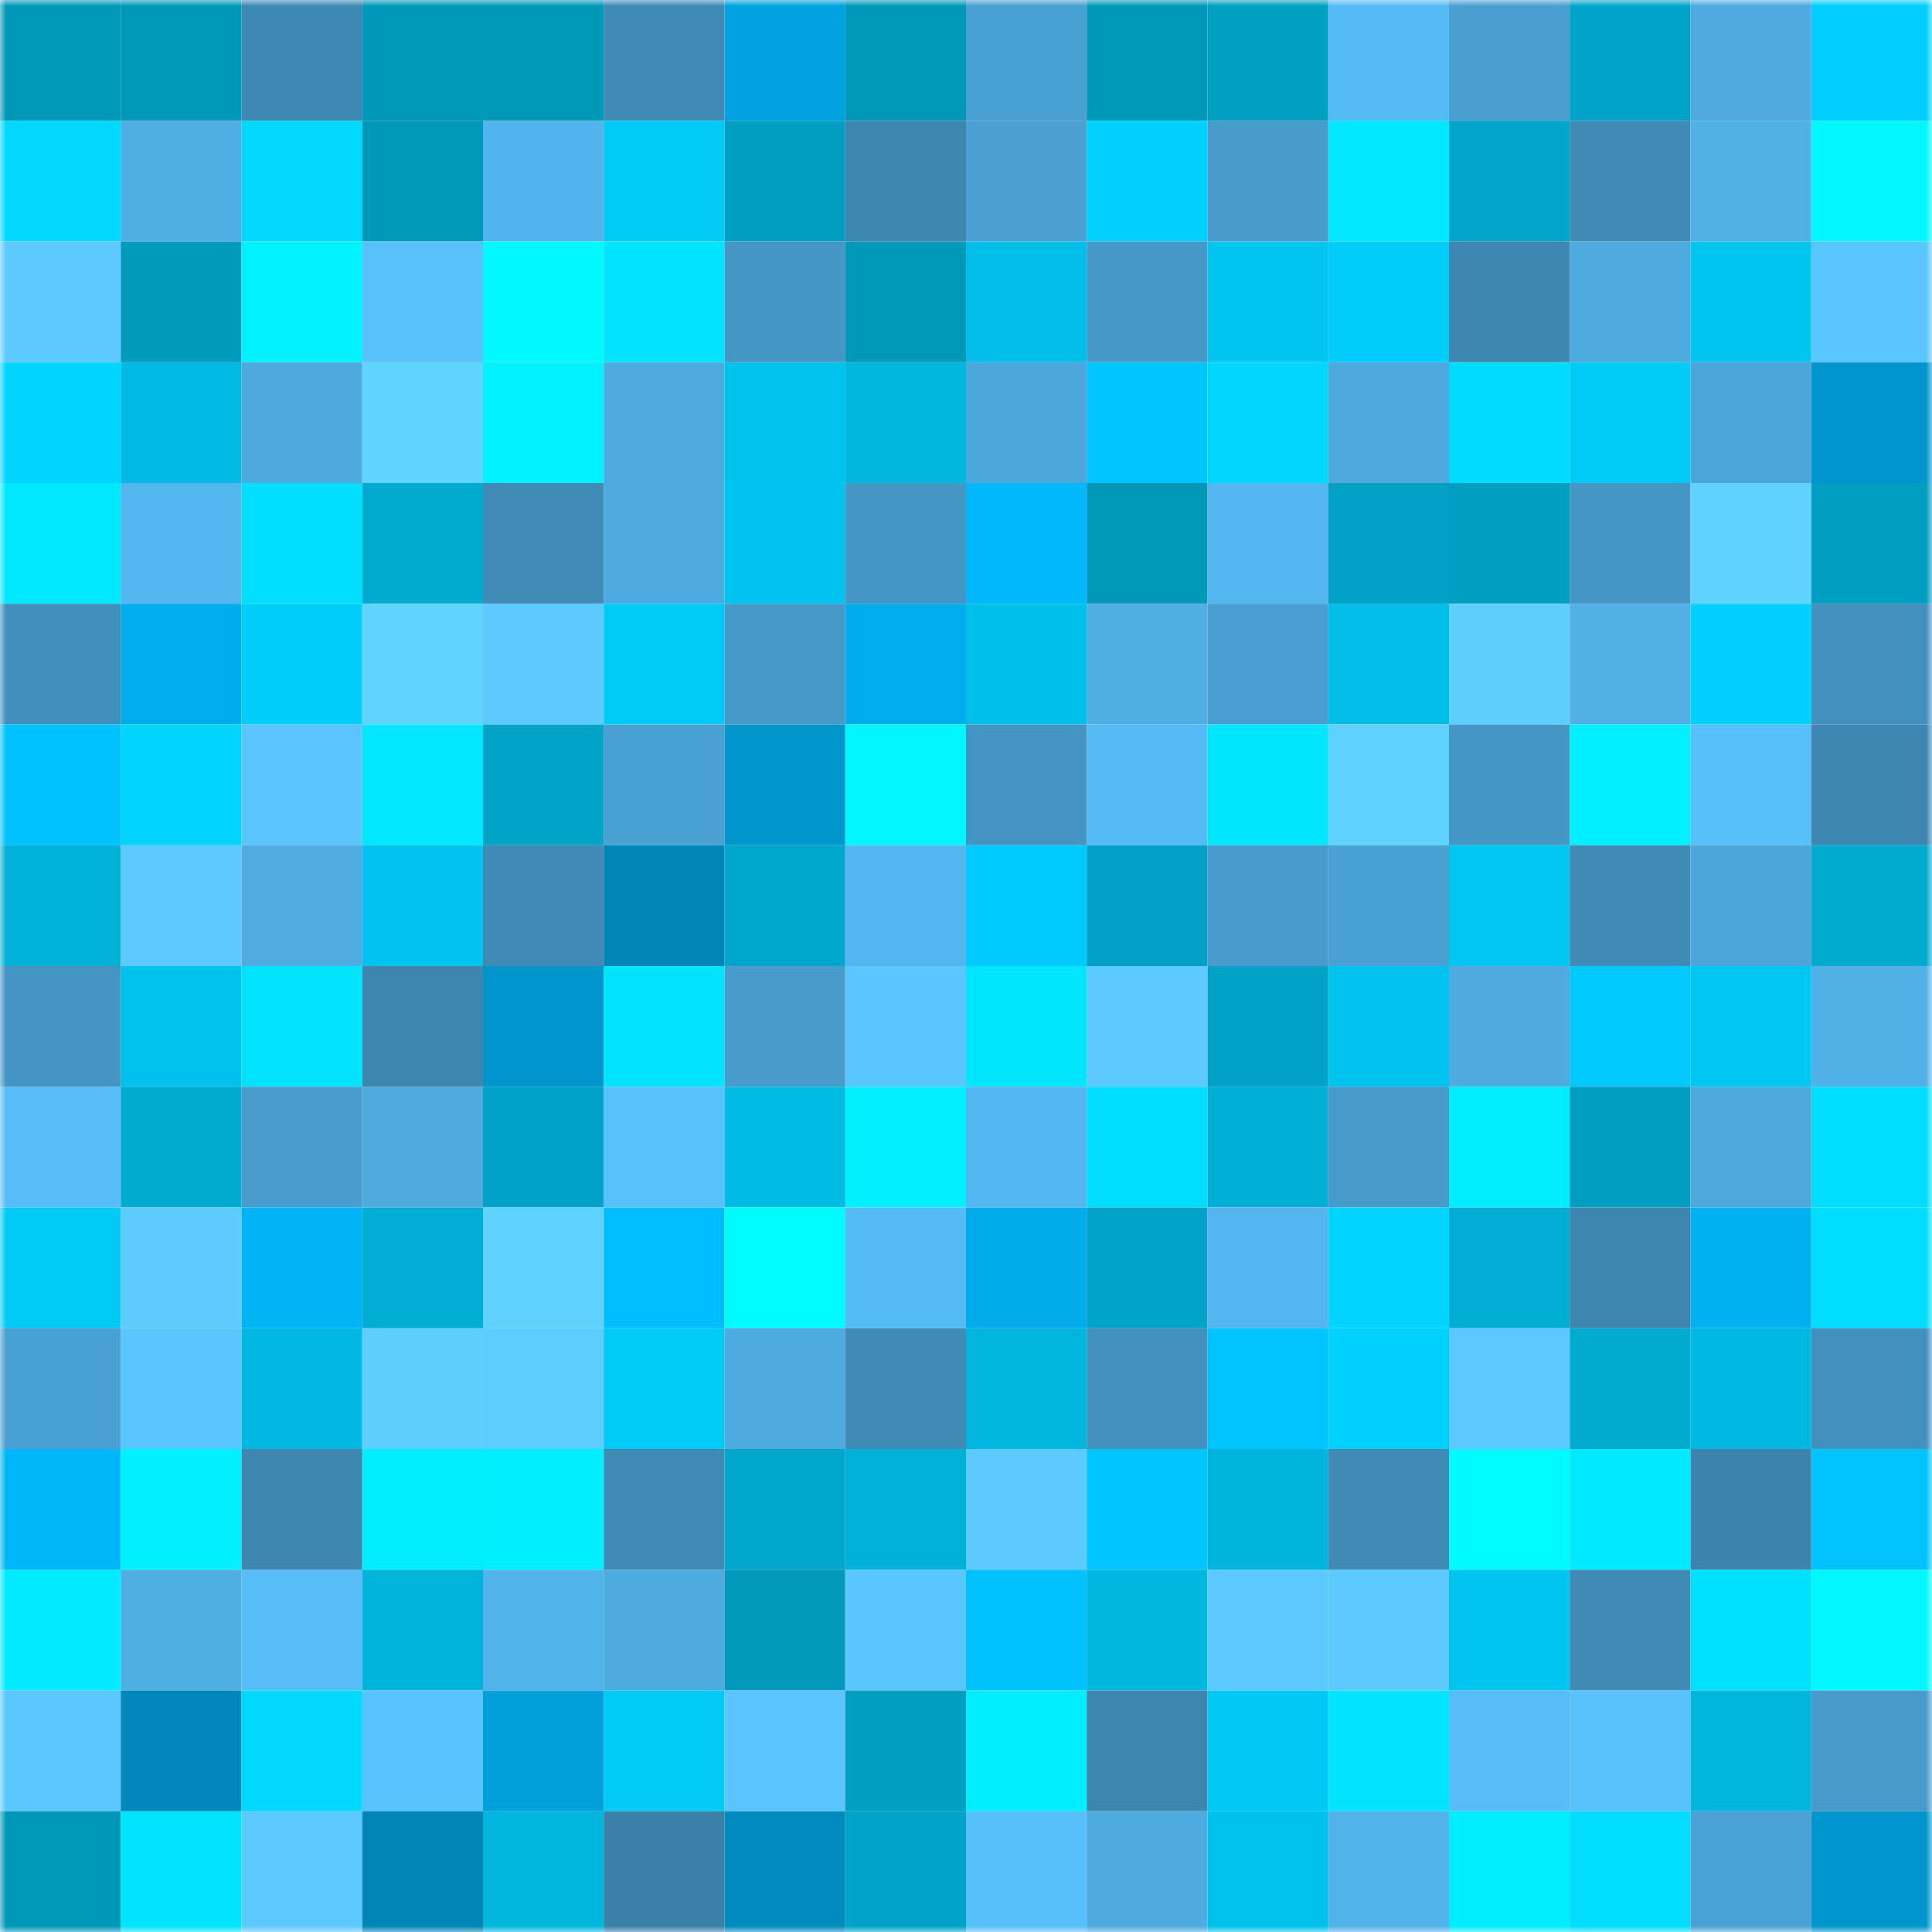 <svg viewBox="0 0 160 160" fill="none" role="img" xmlns="http://www.w3.org/2000/svg" width="240" height="240" name="ens%2Ccyber17.eth"><mask id="1259791160" mask-type="alpha" maskUnits="userSpaceOnUse" x="0" y="0" width="160" height="160"><rect width="160" height="160" fill="#FFFFFF"></rect></mask><g mask="url(#1259791160)"><rect x="0" y="0" width="10" height="10" fill="#0098b9"></rect><rect x="10" y="0" width="10" height="10" fill="#0098b9"></rect><rect x="20" y="0" width="10" height="10" fill="#3e89b3"></rect><rect x="30" y="0" width="10" height="10" fill="#0098b9"></rect><rect x="40" y="0" width="10" height="10" fill="#0098b9"></rect><rect x="50" y="0" width="10" height="10" fill="#3f8bb6"></rect><rect x="60" y="0" width="10" height="10" fill="#00a3df"></rect><rect x="70" y="0" width="10" height="10" fill="#0098b9"></rect><rect x="80" y="0" width="10" height="10" fill="#49a0d2"></rect><rect x="90" y="0" width="10" height="10" fill="#0098b9"></rect><rect x="100" y="0" width="10" height="10" fill="#00a0c3"></rect><rect x="110" y="0" width="10" height="10" fill="#55bbf5"></rect><rect x="120" y="0" width="10" height="10" fill="#499fd0"></rect><rect x="130" y="0" width="10" height="10" fill="#00a4c8"></rect><rect x="140" y="0" width="10" height="10" fill="#4eaadf"></rect><rect x="150" y="0" width="10" height="10" fill="#00ceff"></rect><rect x="0" y="10" width="10" height="10" fill="#00d8ff"></rect><rect x="10" y="10" width="10" height="10" fill="#4faee4"></rect><rect x="20" y="10" width="10" height="10" fill="#00d8ff"></rect><rect x="30" y="10" width="10" height="10" fill="#0098b9"></rect><rect x="40" y="10" width="10" height="10" fill="#52b4ec"></rect><rect x="50" y="10" width="10" height="10" fill="#00caf6"></rect><rect x="60" y="10" width="10" height="10" fill="#009ec0"></rect><rect x="70" y="10" width="10" height="10" fill="#3d86af"></rect><rect x="80" y="10" width="10" height="10" fill="#49a0d1"></rect><rect x="90" y="10" width="10" height="10" fill="#00d1fe"></rect><rect x="100" y="10" width="10" height="10" fill="#479ccc"></rect><rect x="110" y="10" width="10" height="10" fill="#00e7ff"></rect><rect x="120" y="10" width="10" height="10" fill="#00a5c9"></rect><rect x="130" y="10" width="10" height="10" fill="#3f8bb6"></rect><rect x="140" y="10" width="10" height="10" fill="#51b1e7"></rect><rect x="150" y="10" width="10" height="10" fill="#00f7ff"></rect><rect x="0" y="20" width="10" height="10" fill="#5ccaff"></rect><rect x="10" y="20" width="10" height="10" fill="#009bbc"></rect><rect x="20" y="20" width="10" height="10" fill="#00f1ff"></rect><rect x="30" y="20" width="10" height="10" fill="#58c1fc"></rect><rect x="40" y="20" width="10" height="10" fill="#00f9ff"></rect><rect x="50" y="20" width="10" height="10" fill="#00e4ff"></rect><rect x="60" y="20" width="10" height="10" fill="#4496c5"></rect><rect x="70" y="20" width="10" height="10" fill="#0098b9"></rect><rect x="80" y="20" width="10" height="10" fill="#00bee7"></rect><rect x="90" y="20" width="10" height="10" fill="#4698c8"></rect><rect x="100" y="20" width="10" height="10" fill="#00c5f0"></rect><rect x="110" y="20" width="10" height="10" fill="#00cdfa"></rect><rect x="120" y="20" width="10" height="10" fill="#3d87b0"></rect><rect x="130" y="20" width="10" height="10" fill="#4eabe0"></rect><rect x="140" y="20" width="10" height="10" fill="#00c5f0"></rect><rect x="150" y="20" width="10" height="10" fill="#5ac6ff"></rect><rect x="0" y="30" width="10" height="10" fill="#00d5ff"></rect><rect x="10" y="30" width="10" height="10" fill="#00bae3"></rect><rect x="20" y="30" width="10" height="10" fill="#4da9de"></rect><rect x="30" y="30" width="10" height="10" fill="#60d3ff"></rect><rect x="40" y="30" width="10" height="10" fill="#00f2ff"></rect><rect x="50" y="30" width="10" height="10" fill="#4eabe0"></rect><rect x="60" y="30" width="10" height="10" fill="#00c3ed"></rect><rect x="70" y="30" width="10" height="10" fill="#00b7df"></rect><rect x="80" y="30" width="10" height="10" fill="#4ca7db"></rect><rect x="90" y="30" width="10" height="10" fill="#00c6ff"></rect><rect x="100" y="30" width="10" height="10" fill="#00d7ff"></rect><rect x="110" y="30" width="10" height="10" fill="#4da8dd"></rect><rect x="120" y="30" width="10" height="10" fill="#00dbff"></rect><rect x="130" y="30" width="10" height="10" fill="#00caf6"></rect><rect x="140" y="30" width="10" height="10" fill="#4ba5d8"></rect><rect x="150" y="30" width="10" height="10" fill="#0096cd"></rect><rect x="0" y="40" width="10" height="10" fill="#00e8ff"></rect><rect x="10" y="40" width="10" height="10" fill="#53b6ee"></rect><rect x="20" y="40" width="10" height="10" fill="#00dfff"></rect><rect x="30" y="40" width="10" height="10" fill="#00abd0"></rect><rect x="40" y="40" width="10" height="10" fill="#408cb7"></rect><rect x="50" y="40" width="10" height="10" fill="#4eabe0"></rect><rect x="60" y="40" width="10" height="10" fill="#00c4ef"></rect><rect x="70" y="40" width="10" height="10" fill="#4496c4"></rect><rect x="80" y="40" width="10" height="10" fill="#00b8fb"></rect><rect x="90" y="40" width="10" height="10" fill="#0098b9"></rect><rect x="100" y="40" width="10" height="10" fill="#53b6ee"></rect><rect x="110" y="40" width="10" height="10" fill="#00a1c4"></rect><rect x="120" y="40" width="10" height="10" fill="#009fc2"></rect><rect x="130" y="40" width="10" height="10" fill="#4496c4"></rect><rect x="140" y="40" width="10" height="10" fill="#60d2ff"></rect><rect x="150" y="40" width="10" height="10" fill="#009ec0"></rect><rect x="0" y="50" width="10" height="10" fill="#418fbc"></rect><rect x="10" y="50" width="10" height="10" fill="#00adec"></rect><rect x="20" y="50" width="10" height="10" fill="#00cdf9"></rect><rect x="30" y="50" width="10" height="10" fill="#60d3ff"></rect><rect x="40" y="50" width="10" height="10" fill="#5cc9ff"></rect><rect x="50" y="50" width="10" height="10" fill="#00caf6"></rect><rect x="60" y="50" width="10" height="10" fill="#469aca"></rect><rect x="70" y="50" width="10" height="10" fill="#00adec"></rect><rect x="80" y="50" width="10" height="10" fill="#00bfe9"></rect><rect x="90" y="50" width="10" height="10" fill="#4faee4"></rect><rect x="100" y="50" width="10" height="10" fill="#489ed0"></rect><rect x="110" y="50" width="10" height="10" fill="#00bee7"></rect><rect x="120" y="50" width="10" height="10" fill="#5eceff"></rect><rect x="130" y="50" width="10" height="10" fill="#51b1e7"></rect><rect x="140" y="50" width="10" height="10" fill="#00d0fd"></rect><rect x="150" y="50" width="10" height="10" fill="#4290bd"></rect><rect x="0" y="60" width="10" height="10" fill="#00c2ff"></rect><rect x="10" y="60" width="10" height="10" fill="#00d4ff"></rect><rect x="20" y="60" width="10" height="10" fill="#5ac4ff"></rect><rect x="30" y="60" width="10" height="10" fill="#00e7ff"></rect><rect x="40" y="60" width="10" height="10" fill="#00a4c7"></rect><rect x="50" y="60" width="10" height="10" fill="#49a0d2"></rect><rect x="60" y="60" width="10" height="10" fill="#0096cc"></rect><rect x="70" y="60" width="10" height="10" fill="#00f7ff"></rect><rect x="80" y="60" width="10" height="10" fill="#4495c4"></rect><rect x="90" y="60" width="10" height="10" fill="#55bbf5"></rect><rect x="100" y="60" width="10" height="10" fill="#00e6ff"></rect><rect x="110" y="60" width="10" height="10" fill="#5fd1ff"></rect><rect x="120" y="60" width="10" height="10" fill="#4496c5"></rect><rect x="130" y="60" width="10" height="10" fill="#00f0ff"></rect><rect x="140" y="60" width="10" height="10" fill="#57c0fb"></rect><rect x="150" y="60" width="10" height="10" fill="#3d86af"></rect><rect x="0" y="70" width="10" height="10" fill="#00b2d8"></rect><rect x="10" y="70" width="10" height="10" fill="#5cc9ff"></rect><rect x="20" y="70" width="10" height="10" fill="#4eace1"></rect><rect x="30" y="70" width="10" height="10" fill="#00c4ef"></rect><rect x="40" y="70" width="10" height="10" fill="#408bb6"></rect><rect x="50" y="70" width="10" height="10" fill="#0086b6"></rect><rect x="60" y="70" width="10" height="10" fill="#00a7cc"></rect><rect x="70" y="70" width="10" height="10" fill="#53b6ee"></rect><rect x="80" y="70" width="10" height="10" fill="#00caff"></rect><rect x="90" y="70" width="10" height="10" fill="#00a1c4"></rect><rect x="100" y="70" width="10" height="10" fill="#479ccd"></rect><rect x="110" y="70" width="10" height="10" fill="#49a0d2"></rect><rect x="120" y="70" width="10" height="10" fill="#00c6f1"></rect><rect x="130" y="70" width="10" height="10" fill="#3f8bb6"></rect><rect x="140" y="70" width="10" height="10" fill="#4ba5d9"></rect><rect x="150" y="70" width="10" height="10" fill="#00abd0"></rect><rect x="0" y="80" width="10" height="10" fill="#4495c3"></rect><rect x="10" y="80" width="10" height="10" fill="#00c1eb"></rect><rect x="20" y="80" width="10" height="10" fill="#00e3ff"></rect><rect x="30" y="80" width="10" height="10" fill="#3d86af"></rect><rect x="40" y="80" width="10" height="10" fill="#0095cc"></rect><rect x="50" y="80" width="10" height="10" fill="#00e4ff"></rect><rect x="60" y="80" width="10" height="10" fill="#479ccc"></rect><rect x="70" y="80" width="10" height="10" fill="#5ac6ff"></rect><rect x="80" y="80" width="10" height="10" fill="#00e6ff"></rect><rect x="90" y="80" width="10" height="10" fill="#5cc9ff"></rect><rect x="100" y="80" width="10" height="10" fill="#00a3c6"></rect><rect x="110" y="80" width="10" height="10" fill="#00c4ef"></rect><rect x="120" y="80" width="10" height="10" fill="#4eaadf"></rect><rect x="130" y="80" width="10" height="10" fill="#00c9ff"></rect><rect x="140" y="80" width="10" height="10" fill="#00c7f2"></rect><rect x="150" y="80" width="10" height="10" fill="#51b1e7"></rect><rect x="0" y="90" width="10" height="10" fill="#56bdf8"></rect><rect x="10" y="90" width="10" height="10" fill="#00abd0"></rect><rect x="20" y="90" width="10" height="10" fill="#489dce"></rect><rect x="30" y="90" width="10" height="10" fill="#4eabe0"></rect><rect x="40" y="90" width="10" height="10" fill="#00a3c7"></rect><rect x="50" y="90" width="10" height="10" fill="#58c1fc"></rect><rect x="60" y="90" width="10" height="10" fill="#00bce4"></rect><rect x="70" y="90" width="10" height="10" fill="#00f0ff"></rect><rect x="80" y="90" width="10" height="10" fill="#54b8f0"></rect><rect x="90" y="90" width="10" height="10" fill="#00ddff"></rect><rect x="100" y="90" width="10" height="10" fill="#00afd5"></rect><rect x="110" y="90" width="10" height="10" fill="#479bcb"></rect><rect x="120" y="90" width="10" height="10" fill="#00edff"></rect><rect x="130" y="90" width="10" height="10" fill="#009ec0"></rect><rect x="140" y="90" width="10" height="10" fill="#4da8dc"></rect><rect x="150" y="90" width="10" height="10" fill="#00ddff"></rect><rect x="0" y="100" width="10" height="10" fill="#00cbf7"></rect><rect x="10" y="100" width="10" height="10" fill="#5dcbff"></rect><rect x="20" y="100" width="10" height="10" fill="#00b4f5"></rect><rect x="30" y="100" width="10" height="10" fill="#00aed4"></rect><rect x="40" y="100" width="10" height="10" fill="#60d2ff"></rect><rect x="50" y="100" width="10" height="10" fill="#00bdff"></rect><rect x="60" y="100" width="10" height="10" fill="#00fbff"></rect><rect x="70" y="100" width="10" height="10" fill="#55bbf5"></rect><rect x="80" y="100" width="10" height="10" fill="#00acea"></rect><rect x="90" y="100" width="10" height="10" fill="#00a4c8"></rect><rect x="100" y="100" width="10" height="10" fill="#53b6ee"></rect><rect x="110" y="100" width="10" height="10" fill="#00d4ff"></rect><rect x="120" y="100" width="10" height="10" fill="#00aed4"></rect><rect x="130" y="100" width="10" height="10" fill="#3d86af"></rect><rect x="140" y="100" width="10" height="10" fill="#00b1f2"></rect><rect x="150" y="100" width="10" height="10" fill="#00ddff"></rect><rect x="0" y="110" width="10" height="10" fill="#49a0d2"></rect><rect x="10" y="110" width="10" height="10" fill="#5ac6ff"></rect><rect x="20" y="110" width="10" height="10" fill="#00b8e1"></rect><rect x="30" y="110" width="10" height="10" fill="#5eceff"></rect><rect x="40" y="110" width="10" height="10" fill="#5dcdff"></rect><rect x="50" y="110" width="10" height="10" fill="#00caf6"></rect><rect x="60" y="110" width="10" height="10" fill="#4eabe0"></rect><rect x="70" y="110" width="10" height="10" fill="#3f8bb6"></rect><rect x="80" y="110" width="10" height="10" fill="#00b6de"></rect><rect x="90" y="110" width="10" height="10" fill="#4290bd"></rect><rect x="100" y="110" width="10" height="10" fill="#00c4ff"></rect><rect x="110" y="110" width="10" height="10" fill="#00d1fe"></rect><rect x="120" y="110" width="10" height="10" fill="#5bc8ff"></rect><rect x="130" y="110" width="10" height="10" fill="#00abd0"></rect><rect x="140" y="110" width="10" height="10" fill="#00b9e2"></rect><rect x="150" y="110" width="10" height="10" fill="#4290bd"></rect><rect x="0" y="120" width="10" height="10" fill="#00b6f8"></rect><rect x="10" y="120" width="10" height="10" fill="#00f0ff"></rect><rect x="20" y="120" width="10" height="10" fill="#3d87b0"></rect><rect x="30" y="120" width="10" height="10" fill="#00edff"></rect><rect x="40" y="120" width="10" height="10" fill="#00efff"></rect><rect x="50" y="120" width="10" height="10" fill="#3f8bb6"></rect><rect x="60" y="120" width="10" height="10" fill="#00a7cc"></rect><rect x="70" y="120" width="10" height="10" fill="#00b1d7"></rect><rect x="80" y="120" width="10" height="10" fill="#5ccaff"></rect><rect x="90" y="120" width="10" height="10" fill="#00c6ff"></rect><rect x="100" y="120" width="10" height="10" fill="#00b5dd"></rect><rect x="110" y="120" width="10" height="10" fill="#3f8bb6"></rect><rect x="120" y="120" width="10" height="10" fill="#00fbff"></rect><rect x="130" y="120" width="10" height="10" fill="#00eaff"></rect><rect x="140" y="120" width="10" height="10" fill="#3c84ad"></rect><rect x="150" y="120" width="10" height="10" fill="#00c3ff"></rect><rect x="0" y="130" width="10" height="10" fill="#00ebff"></rect><rect x="10" y="130" width="10" height="10" fill="#4faee4"></rect><rect x="20" y="130" width="10" height="10" fill="#56bdf8"></rect><rect x="30" y="130" width="10" height="10" fill="#00b4db"></rect><rect x="40" y="130" width="10" height="10" fill="#52b3eb"></rect><rect x="50" y="130" width="10" height="10" fill="#4eabe0"></rect><rect x="60" y="130" width="10" height="10" fill="#0099bb"></rect><rect x="70" y="130" width="10" height="10" fill="#5ac6ff"></rect><rect x="80" y="130" width="10" height="10" fill="#00c2ff"></rect><rect x="90" y="130" width="10" height="10" fill="#00b7df"></rect><rect x="100" y="130" width="10" height="10" fill="#5bc8ff"></rect><rect x="110" y="130" width="10" height="10" fill="#5cc9ff"></rect><rect x="120" y="130" width="10" height="10" fill="#00c5f0"></rect><rect x="130" y="130" width="10" height="10" fill="#3f8bb6"></rect><rect x="140" y="130" width="10" height="10" fill="#00e0ff"></rect><rect x="150" y="130" width="10" height="10" fill="#00f7ff"></rect><rect x="0" y="140" width="10" height="10" fill="#5bc7ff"></rect><rect x="10" y="140" width="10" height="10" fill="#0088ba"></rect><rect x="20" y="140" width="10" height="10" fill="#00d8ff"></rect><rect x="30" y="140" width="10" height="10" fill="#59c3ff"></rect><rect x="40" y="140" width="10" height="10" fill="#00a0da"></rect><rect x="50" y="140" width="10" height="10" fill="#00caf6"></rect><rect x="60" y="140" width="10" height="10" fill="#59c4ff"></rect><rect x="70" y="140" width="10" height="10" fill="#009ec0"></rect><rect x="80" y="140" width="10" height="10" fill="#00edff"></rect><rect x="90" y="140" width="10" height="10" fill="#3d86af"></rect><rect x="100" y="140" width="10" height="10" fill="#00c9f5"></rect><rect x="110" y="140" width="10" height="10" fill="#00e4ff"></rect><rect x="120" y="140" width="10" height="10" fill="#56bdf8"></rect><rect x="130" y="140" width="10" height="10" fill="#58c1fc"></rect><rect x="140" y="140" width="10" height="10" fill="#00b6dd"></rect><rect x="150" y="140" width="10" height="10" fill="#479bcb"></rect><rect x="0" y="150" width="10" height="10" fill="#0098b9"></rect><rect x="10" y="150" width="10" height="10" fill="#00e4ff"></rect><rect x="20" y="150" width="10" height="10" fill="#5bc8ff"></rect><rect x="30" y="150" width="10" height="10" fill="#0086b6"></rect><rect x="40" y="150" width="10" height="10" fill="#00b6dd"></rect><rect x="50" y="150" width="10" height="10" fill="#3b80a8"></rect><rect x="60" y="150" width="10" height="10" fill="#008bbe"></rect><rect x="70" y="150" width="10" height="10" fill="#00a4c8"></rect><rect x="80" y="150" width="10" height="10" fill="#57bffa"></rect><rect x="90" y="150" width="10" height="10" fill="#4eabe0"></rect><rect x="100" y="150" width="10" height="10" fill="#00c1eb"></rect><rect x="110" y="150" width="10" height="10" fill="#52b3eb"></rect><rect x="120" y="150" width="10" height="10" fill="#00edff"></rect><rect x="130" y="150" width="10" height="10" fill="#00ddff"></rect><rect x="140" y="150" width="10" height="10" fill="#4aa2d4"></rect><rect x="150" y="150" width="10" height="10" fill="#0096cd"></rect></g></svg>